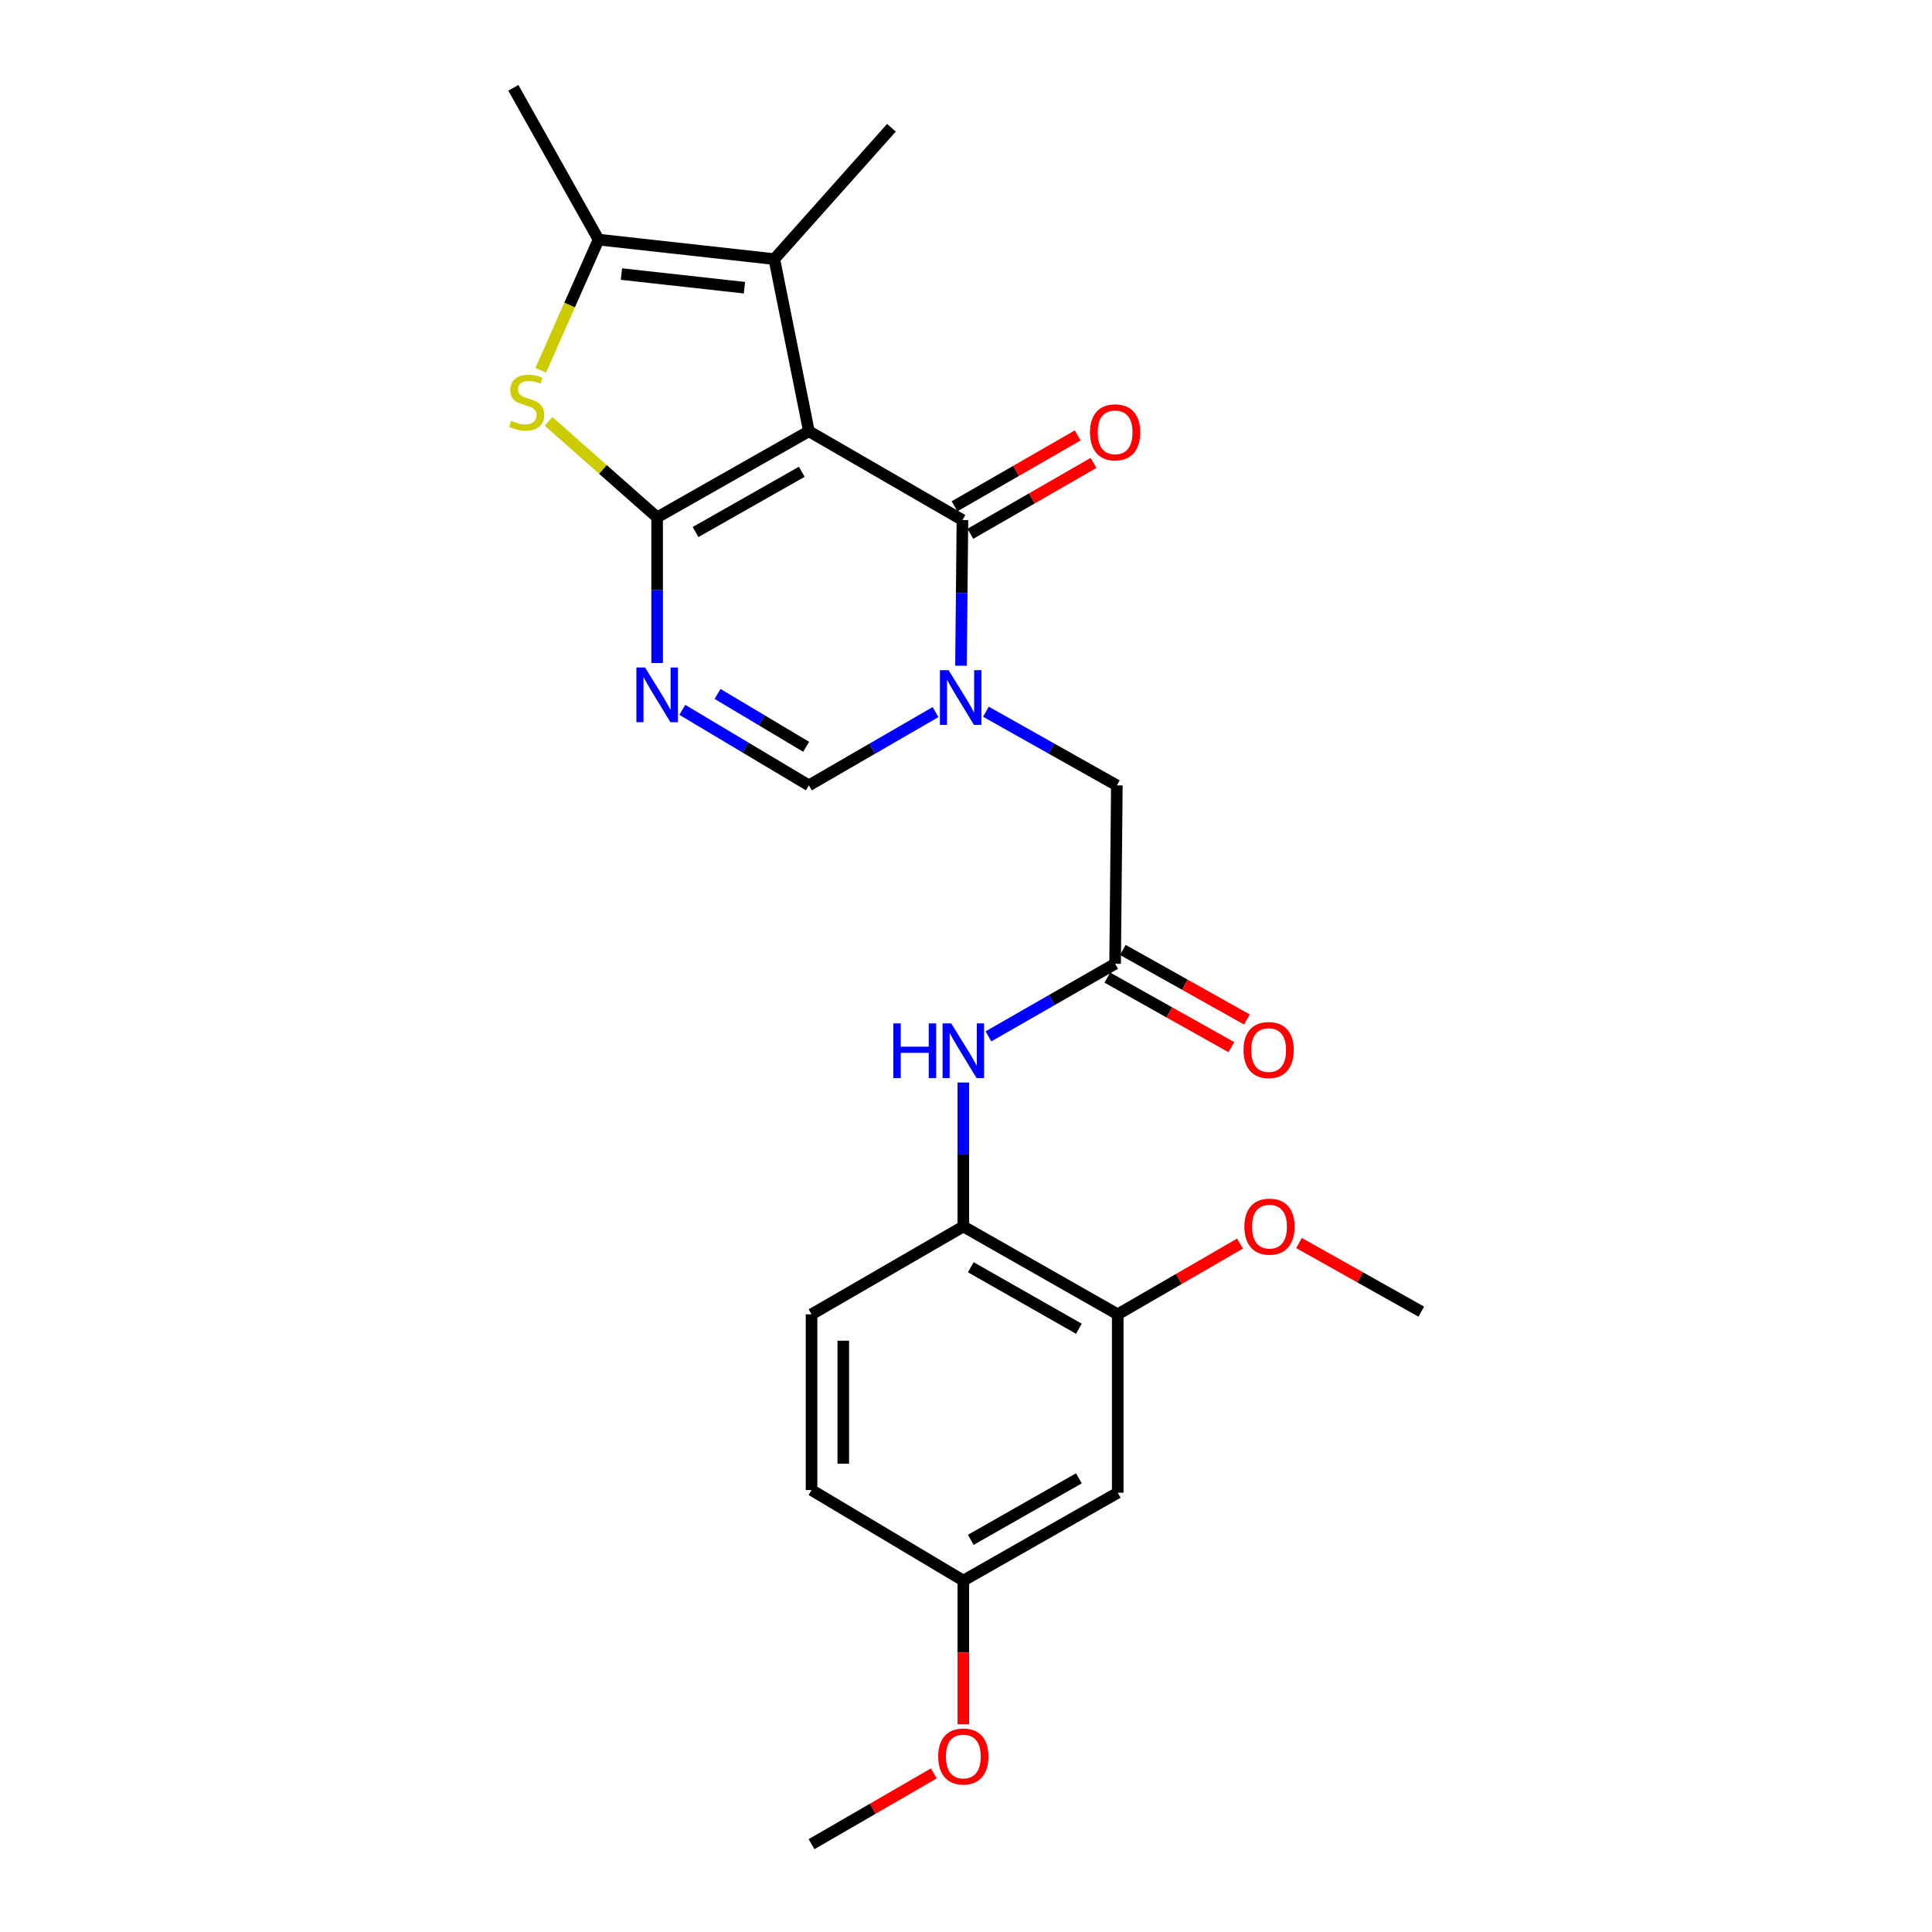 <?xml version='1.0' encoding='iso-8859-1'?>
<svg version='1.1' baseProfile='full'
              xmlns='http://www.w3.org/2000/svg'
                      xmlns:rdkit='http://www.rdkit.org/xml'
                      xmlns:xlink='http://www.w3.org/1999/xlink'
                  xml:space='preserve'
width='1000px' height='1000px' viewBox='0 0 1000 1000'>
<!-- END OF HEADER -->
<rect style='opacity:1.0;fill:#FFFFFF;stroke:none' width='1000' height='1000' x='0' y='0'> </rect>
<path class='bond-0' d='M 418.679,223.213 L 340.132,267.782' style='fill:none;fill-rule:evenodd;stroke:#000000;stroke-width:6px;stroke-linecap:butt;stroke-linejoin:miter;stroke-opacity:1' />
<path class='bond-0' d='M 415.002,244.182 L 360.019,275.38' style='fill:none;fill-rule:evenodd;stroke:#000000;stroke-width:6px;stroke-linecap:butt;stroke-linejoin:miter;stroke-opacity:1' />
<path class='bond-1' d='M 418.679,223.213 L 498.156,269.178' style='fill:none;fill-rule:evenodd;stroke:#000000;stroke-width:6px;stroke-linecap:butt;stroke-linejoin:miter;stroke-opacity:1' />
<path class='bond-5' d='M 418.679,223.213 L 400.787,134.11' style='fill:none;fill-rule:evenodd;stroke:#000000;stroke-width:6px;stroke-linecap:butt;stroke-linejoin:miter;stroke-opacity:1' />
<path class='bond-3' d='M 340.132,267.782 L 340.132,305.487' style='fill:none;fill-rule:evenodd;stroke:#000000;stroke-width:6px;stroke-linecap:butt;stroke-linejoin:miter;stroke-opacity:1' />
<path class='bond-3' d='M 340.132,305.487 L 340.132,343.193' style='fill:none;fill-rule:evenodd;stroke:#0000FF;stroke-width:6px;stroke-linecap:butt;stroke-linejoin:miter;stroke-opacity:1' />
<path class='bond-4' d='M 340.132,267.782 L 312.032,242.943' style='fill:none;fill-rule:evenodd;stroke:#000000;stroke-width:6px;stroke-linecap:butt;stroke-linejoin:miter;stroke-opacity:1' />
<path class='bond-4' d='M 312.032,242.943 L 283.932,218.104' style='fill:none;fill-rule:evenodd;stroke:#CCCC00;stroke-width:6px;stroke-linecap:butt;stroke-linejoin:miter;stroke-opacity:1' />
<path class='bond-2' d='M 498.156,269.178 L 497.781,306.879' style='fill:none;fill-rule:evenodd;stroke:#000000;stroke-width:6px;stroke-linecap:butt;stroke-linejoin:miter;stroke-opacity:1' />
<path class='bond-2' d='M 497.781,306.879 L 497.407,344.58' style='fill:none;fill-rule:evenodd;stroke:#0000FF;stroke-width:6px;stroke-linecap:butt;stroke-linejoin:miter;stroke-opacity:1' />
<path class='bond-14' d='M 502.252,276.295 L 534.123,257.951' style='fill:none;fill-rule:evenodd;stroke:#000000;stroke-width:6px;stroke-linecap:butt;stroke-linejoin:miter;stroke-opacity:1' />
<path class='bond-14' d='M 534.123,257.951 L 565.993,239.607' style='fill:none;fill-rule:evenodd;stroke:#FF0000;stroke-width:6px;stroke-linecap:butt;stroke-linejoin:miter;stroke-opacity:1' />
<path class='bond-14' d='M 494.06,262.061 L 525.93,243.718' style='fill:none;fill-rule:evenodd;stroke:#000000;stroke-width:6px;stroke-linecap:butt;stroke-linejoin:miter;stroke-opacity:1' />
<path class='bond-14' d='M 525.93,243.718 L 557.801,225.374' style='fill:none;fill-rule:evenodd;stroke:#FF0000;stroke-width:6px;stroke-linecap:butt;stroke-linejoin:miter;stroke-opacity:1' />
<path class='bond-7' d='M 484.234,368.566 L 451.456,387.537' style='fill:none;fill-rule:evenodd;stroke:#0000FF;stroke-width:6px;stroke-linecap:butt;stroke-linejoin:miter;stroke-opacity:1' />
<path class='bond-7' d='M 451.456,387.537 L 418.679,406.509' style='fill:none;fill-rule:evenodd;stroke:#000000;stroke-width:6px;stroke-linecap:butt;stroke-linejoin:miter;stroke-opacity:1' />
<path class='bond-10' d='M 510.302,368.382 L 544.191,387.445' style='fill:none;fill-rule:evenodd;stroke:#0000FF;stroke-width:6px;stroke-linecap:butt;stroke-linejoin:miter;stroke-opacity:1' />
<path class='bond-10' d='M 544.191,387.445 L 578.08,406.509' style='fill:none;fill-rule:evenodd;stroke:#000000;stroke-width:6px;stroke-linecap:butt;stroke-linejoin:miter;stroke-opacity:1' />
<path class='bond-26' d='M 353.159,367.421 L 385.919,386.965' style='fill:none;fill-rule:evenodd;stroke:#0000FF;stroke-width:6px;stroke-linecap:butt;stroke-linejoin:miter;stroke-opacity:1' />
<path class='bond-26' d='M 385.919,386.965 L 418.679,406.509' style='fill:none;fill-rule:evenodd;stroke:#000000;stroke-width:6px;stroke-linecap:butt;stroke-linejoin:miter;stroke-opacity:1' />
<path class='bond-26' d='M 371.401,359.18 L 394.333,372.861' style='fill:none;fill-rule:evenodd;stroke:#0000FF;stroke-width:6px;stroke-linecap:butt;stroke-linejoin:miter;stroke-opacity:1' />
<path class='bond-26' d='M 394.333,372.861 L 417.265,386.542' style='fill:none;fill-rule:evenodd;stroke:#000000;stroke-width:6px;stroke-linecap:butt;stroke-linejoin:miter;stroke-opacity:1' />
<path class='bond-25' d='M 279.867,191.667 L 294.84,157.843' style='fill:none;fill-rule:evenodd;stroke:#CCCC00;stroke-width:6px;stroke-linecap:butt;stroke-linejoin:miter;stroke-opacity:1' />
<path class='bond-25' d='M 294.84,157.843 L 309.814,124.019' style='fill:none;fill-rule:evenodd;stroke:#000000;stroke-width:6px;stroke-linecap:butt;stroke-linejoin:miter;stroke-opacity:1' />
<path class='bond-6' d='M 400.787,134.11 L 309.814,124.019' style='fill:none;fill-rule:evenodd;stroke:#000000;stroke-width:6px;stroke-linecap:butt;stroke-linejoin:miter;stroke-opacity:1' />
<path class='bond-6' d='M 385.331,148.919 L 321.65,141.855' style='fill:none;fill-rule:evenodd;stroke:#000000;stroke-width:6px;stroke-linecap:butt;stroke-linejoin:miter;stroke-opacity:1' />
<path class='bond-18' d='M 400.787,134.11 L 461.405,66.129' style='fill:none;fill-rule:evenodd;stroke:#000000;stroke-width:6px;stroke-linecap:butt;stroke-linejoin:miter;stroke-opacity:1' />
<path class='bond-21' d='M 309.814,124.019 L 265.71,45.455' style='fill:none;fill-rule:evenodd;stroke:#000000;stroke-width:6px;stroke-linecap:butt;stroke-linejoin:miter;stroke-opacity:1' />
<path class='bond-8' d='M 577.177,498.85 L 578.08,406.509' style='fill:none;fill-rule:evenodd;stroke:#000000;stroke-width:6px;stroke-linecap:butt;stroke-linejoin:miter;stroke-opacity:1' />
<path class='bond-9' d='M 577.177,498.85 L 544.396,517.637' style='fill:none;fill-rule:evenodd;stroke:#000000;stroke-width:6px;stroke-linecap:butt;stroke-linejoin:miter;stroke-opacity:1' />
<path class='bond-9' d='M 544.396,517.637 L 511.616,536.424' style='fill:none;fill-rule:evenodd;stroke:#0000FF;stroke-width:6px;stroke-linecap:butt;stroke-linejoin:miter;stroke-opacity:1' />
<path class='bond-15' d='M 573.16,506.012 L 605.255,524.013' style='fill:none;fill-rule:evenodd;stroke:#000000;stroke-width:6px;stroke-linecap:butt;stroke-linejoin:miter;stroke-opacity:1' />
<path class='bond-15' d='M 605.255,524.013 L 637.35,542.013' style='fill:none;fill-rule:evenodd;stroke:#FF0000;stroke-width:6px;stroke-linecap:butt;stroke-linejoin:miter;stroke-opacity:1' />
<path class='bond-15' d='M 581.193,491.689 L 613.288,509.689' style='fill:none;fill-rule:evenodd;stroke:#000000;stroke-width:6px;stroke-linecap:butt;stroke-linejoin:miter;stroke-opacity:1' />
<path class='bond-15' d='M 613.288,509.689 L 645.383,527.69' style='fill:none;fill-rule:evenodd;stroke:#FF0000;stroke-width:6px;stroke-linecap:butt;stroke-linejoin:miter;stroke-opacity:1' />
<path class='bond-11' d='M 498.612,560.31 L 498.612,597.57' style='fill:none;fill-rule:evenodd;stroke:#0000FF;stroke-width:6px;stroke-linecap:butt;stroke-linejoin:miter;stroke-opacity:1' />
<path class='bond-11' d='M 498.612,597.57 L 498.612,634.831' style='fill:none;fill-rule:evenodd;stroke:#000000;stroke-width:6px;stroke-linecap:butt;stroke-linejoin:miter;stroke-opacity:1' />
<path class='bond-12' d='M 498.612,634.831 L 578.536,680.295' style='fill:none;fill-rule:evenodd;stroke:#000000;stroke-width:6px;stroke-linecap:butt;stroke-linejoin:miter;stroke-opacity:1' />
<path class='bond-12' d='M 502.481,655.925 L 558.427,687.75' style='fill:none;fill-rule:evenodd;stroke:#000000;stroke-width:6px;stroke-linecap:butt;stroke-linejoin:miter;stroke-opacity:1' />
<path class='bond-16' d='M 498.612,634.831 L 420.056,680.295' style='fill:none;fill-rule:evenodd;stroke:#000000;stroke-width:6px;stroke-linecap:butt;stroke-linejoin:miter;stroke-opacity:1' />
<path class='bond-13' d='M 578.536,680.295 L 578.536,772.636' style='fill:none;fill-rule:evenodd;stroke:#000000;stroke-width:6px;stroke-linecap:butt;stroke-linejoin:miter;stroke-opacity:1' />
<path class='bond-20' d='M 578.536,680.295 L 610.179,661.981' style='fill:none;fill-rule:evenodd;stroke:#000000;stroke-width:6px;stroke-linecap:butt;stroke-linejoin:miter;stroke-opacity:1' />
<path class='bond-20' d='M 610.179,661.981 L 641.823,643.668' style='fill:none;fill-rule:evenodd;stroke:#FF0000;stroke-width:6px;stroke-linecap:butt;stroke-linejoin:miter;stroke-opacity:1' />
<path class='bond-27' d='M 578.536,772.636 L 498.612,818.109' style='fill:none;fill-rule:evenodd;stroke:#000000;stroke-width:6px;stroke-linecap:butt;stroke-linejoin:miter;stroke-opacity:1' />
<path class='bond-27' d='M 558.426,765.183 L 502.479,797.014' style='fill:none;fill-rule:evenodd;stroke:#000000;stroke-width:6px;stroke-linecap:butt;stroke-linejoin:miter;stroke-opacity:1' />
<path class='bond-19' d='M 420.056,680.295 L 420.056,771.249' style='fill:none;fill-rule:evenodd;stroke:#000000;stroke-width:6px;stroke-linecap:butt;stroke-linejoin:miter;stroke-opacity:1' />
<path class='bond-19' d='M 436.479,693.938 L 436.479,757.606' style='fill:none;fill-rule:evenodd;stroke:#000000;stroke-width:6px;stroke-linecap:butt;stroke-linejoin:miter;stroke-opacity:1' />
<path class='bond-17' d='M 498.612,818.109 L 420.056,771.249' style='fill:none;fill-rule:evenodd;stroke:#000000;stroke-width:6px;stroke-linecap:butt;stroke-linejoin:miter;stroke-opacity:1' />
<path class='bond-22' d='M 498.612,818.109 L 498.612,855.294' style='fill:none;fill-rule:evenodd;stroke:#000000;stroke-width:6px;stroke-linecap:butt;stroke-linejoin:miter;stroke-opacity:1' />
<path class='bond-22' d='M 498.612,855.294 L 498.612,892.479' style='fill:none;fill-rule:evenodd;stroke:#FF0000;stroke-width:6px;stroke-linecap:butt;stroke-linejoin:miter;stroke-opacity:1' />
<path class='bond-23' d='M 672.344,643.388 L 704,661.148' style='fill:none;fill-rule:evenodd;stroke:#FF0000;stroke-width:6px;stroke-linecap:butt;stroke-linejoin:miter;stroke-opacity:1' />
<path class='bond-23' d='M 704,661.148 L 735.656,678.908' style='fill:none;fill-rule:evenodd;stroke:#000000;stroke-width:6px;stroke-linecap:butt;stroke-linejoin:miter;stroke-opacity:1' />
<path class='bond-24' d='M 483.343,917.911 L 451.7,936.228' style='fill:none;fill-rule:evenodd;stroke:#FF0000;stroke-width:6px;stroke-linecap:butt;stroke-linejoin:miter;stroke-opacity:1' />
<path class='bond-24' d='M 451.7,936.228 L 420.056,954.545' style='fill:none;fill-rule:evenodd;stroke:#000000;stroke-width:6px;stroke-linecap:butt;stroke-linejoin:miter;stroke-opacity:1' />
<path  class='atom-3' d='M 490.983 346.876
L 500.263 361.876
Q 501.183 363.356, 502.663 366.036
Q 504.143 368.716, 504.223 368.876
L 504.223 346.876
L 507.983 346.876
L 507.983 375.196
L 504.103 375.196
L 494.143 358.796
Q 492.983 356.876, 491.743 354.676
Q 490.543 352.476, 490.183 351.796
L 490.183 375.196
L 486.503 375.196
L 486.503 346.876
L 490.983 346.876
' fill='#0000FF'/>
<path  class='atom-4' d='M 333.872 345.489
L 343.152 360.489
Q 344.072 361.969, 345.552 364.649
Q 347.032 367.329, 347.112 367.489
L 347.112 345.489
L 350.872 345.489
L 350.872 373.809
L 346.992 373.809
L 337.032 357.409
Q 335.872 355.489, 334.632 353.289
Q 333.432 351.089, 333.072 350.409
L 333.072 373.809
L 329.392 373.809
L 329.392 345.489
L 333.872 345.489
' fill='#0000FF'/>
<path  class='atom-5' d='M 264.598 217.805
Q 264.918 217.925, 266.238 218.485
Q 267.558 219.045, 268.998 219.405
Q 270.478 219.725, 271.918 219.725
Q 274.598 219.725, 276.158 218.445
Q 277.718 217.125, 277.718 214.845
Q 277.718 213.285, 276.918 212.325
Q 276.158 211.365, 274.958 210.845
Q 273.758 210.325, 271.758 209.725
Q 269.238 208.965, 267.718 208.245
Q 266.238 207.525, 265.158 206.005
Q 264.118 204.485, 264.118 201.925
Q 264.118 198.365, 266.518 196.165
Q 268.958 193.965, 273.758 193.965
Q 277.038 193.965, 280.758 195.525
L 279.838 198.605
Q 276.438 197.205, 273.878 197.205
Q 271.118 197.205, 269.598 198.365
Q 268.078 199.485, 268.118 201.445
Q 268.118 202.965, 268.878 203.885
Q 269.678 204.805, 270.798 205.325
Q 271.958 205.845, 273.878 206.445
Q 276.438 207.245, 277.958 208.045
Q 279.478 208.845, 280.558 210.485
Q 281.678 212.085, 281.678 214.845
Q 281.678 218.765, 279.038 220.885
Q 276.438 222.965, 272.078 222.965
Q 269.558 222.965, 267.638 222.405
Q 265.758 221.885, 263.518 220.965
L 264.598 217.805
' fill='#CCCC00'/>
<path  class='atom-10' d='M 462.392 529.716
L 466.232 529.716
L 466.232 541.756
L 480.712 541.756
L 480.712 529.716
L 484.552 529.716
L 484.552 558.036
L 480.712 558.036
L 480.712 544.956
L 466.232 544.956
L 466.232 558.036
L 462.392 558.036
L 462.392 529.716
' fill='#0000FF'/>
<path  class='atom-10' d='M 492.352 529.716
L 501.632 544.716
Q 502.552 546.196, 504.032 548.876
Q 505.512 551.556, 505.592 551.716
L 505.592 529.716
L 509.352 529.716
L 509.352 558.036
L 505.472 558.036
L 495.512 541.636
Q 494.352 539.716, 493.112 537.516
Q 491.912 535.316, 491.552 534.636
L 491.552 558.036
L 487.872 558.036
L 487.872 529.716
L 492.352 529.716
' fill='#0000FF'/>
<path  class='atom-15' d='M 564.177 223.776
Q 564.177 216.976, 567.537 213.176
Q 570.897 209.376, 577.177 209.376
Q 583.457 209.376, 586.817 213.176
Q 590.177 216.976, 590.177 223.776
Q 590.177 230.656, 586.777 234.576
Q 583.377 238.456, 577.177 238.456
Q 570.937 238.456, 567.537 234.576
Q 564.177 230.696, 564.177 223.776
M 577.177 235.256
Q 581.497 235.256, 583.817 232.376
Q 586.177 229.456, 586.177 223.776
Q 586.177 218.216, 583.817 215.416
Q 581.497 212.576, 577.177 212.576
Q 572.857 212.576, 570.497 215.376
Q 568.177 218.176, 568.177 223.776
Q 568.177 229.496, 570.497 232.376
Q 572.857 235.256, 577.177 235.256
' fill='#FF0000'/>
<path  class='atom-16' d='M 643.645 543.5
Q 643.645 536.7, 647.005 532.9
Q 650.365 529.1, 656.645 529.1
Q 662.925 529.1, 666.285 532.9
Q 669.645 536.7, 669.645 543.5
Q 669.645 550.38, 666.245 554.3
Q 662.845 558.18, 656.645 558.18
Q 650.405 558.18, 647.005 554.3
Q 643.645 550.42, 643.645 543.5
M 656.645 554.98
Q 660.965 554.98, 663.285 552.1
Q 665.645 549.18, 665.645 543.5
Q 665.645 537.94, 663.285 535.14
Q 660.965 532.3, 656.645 532.3
Q 652.325 532.3, 649.965 535.1
Q 647.645 537.9, 647.645 543.5
Q 647.645 549.22, 649.965 552.1
Q 652.325 554.98, 656.645 554.98
' fill='#FF0000'/>
<path  class='atom-21' d='M 644.092 634.911
Q 644.092 628.111, 647.452 624.311
Q 650.812 620.511, 657.092 620.511
Q 663.372 620.511, 666.732 624.311
Q 670.092 628.111, 670.092 634.911
Q 670.092 641.791, 666.692 645.711
Q 663.292 649.591, 657.092 649.591
Q 650.852 649.591, 647.452 645.711
Q 644.092 641.831, 644.092 634.911
M 657.092 646.391
Q 661.412 646.391, 663.732 643.511
Q 666.092 640.591, 666.092 634.911
Q 666.092 629.351, 663.732 626.551
Q 661.412 623.711, 657.092 623.711
Q 652.772 623.711, 650.412 626.511
Q 648.092 629.311, 648.092 634.911
Q 648.092 640.631, 650.412 643.511
Q 652.772 646.391, 657.092 646.391
' fill='#FF0000'/>
<path  class='atom-23' d='M 485.612 909.153
Q 485.612 902.353, 488.972 898.553
Q 492.332 894.753, 498.612 894.753
Q 504.892 894.753, 508.252 898.553
Q 511.612 902.353, 511.612 909.153
Q 511.612 916.033, 508.212 919.953
Q 504.812 923.833, 498.612 923.833
Q 492.372 923.833, 488.972 919.953
Q 485.612 916.073, 485.612 909.153
M 498.612 920.633
Q 502.932 920.633, 505.252 917.753
Q 507.612 914.833, 507.612 909.153
Q 507.612 903.593, 505.252 900.793
Q 502.932 897.953, 498.612 897.953
Q 494.292 897.953, 491.932 900.753
Q 489.612 903.553, 489.612 909.153
Q 489.612 914.873, 491.932 917.753
Q 494.292 920.633, 498.612 920.633
' fill='#FF0000'/>
</svg>
